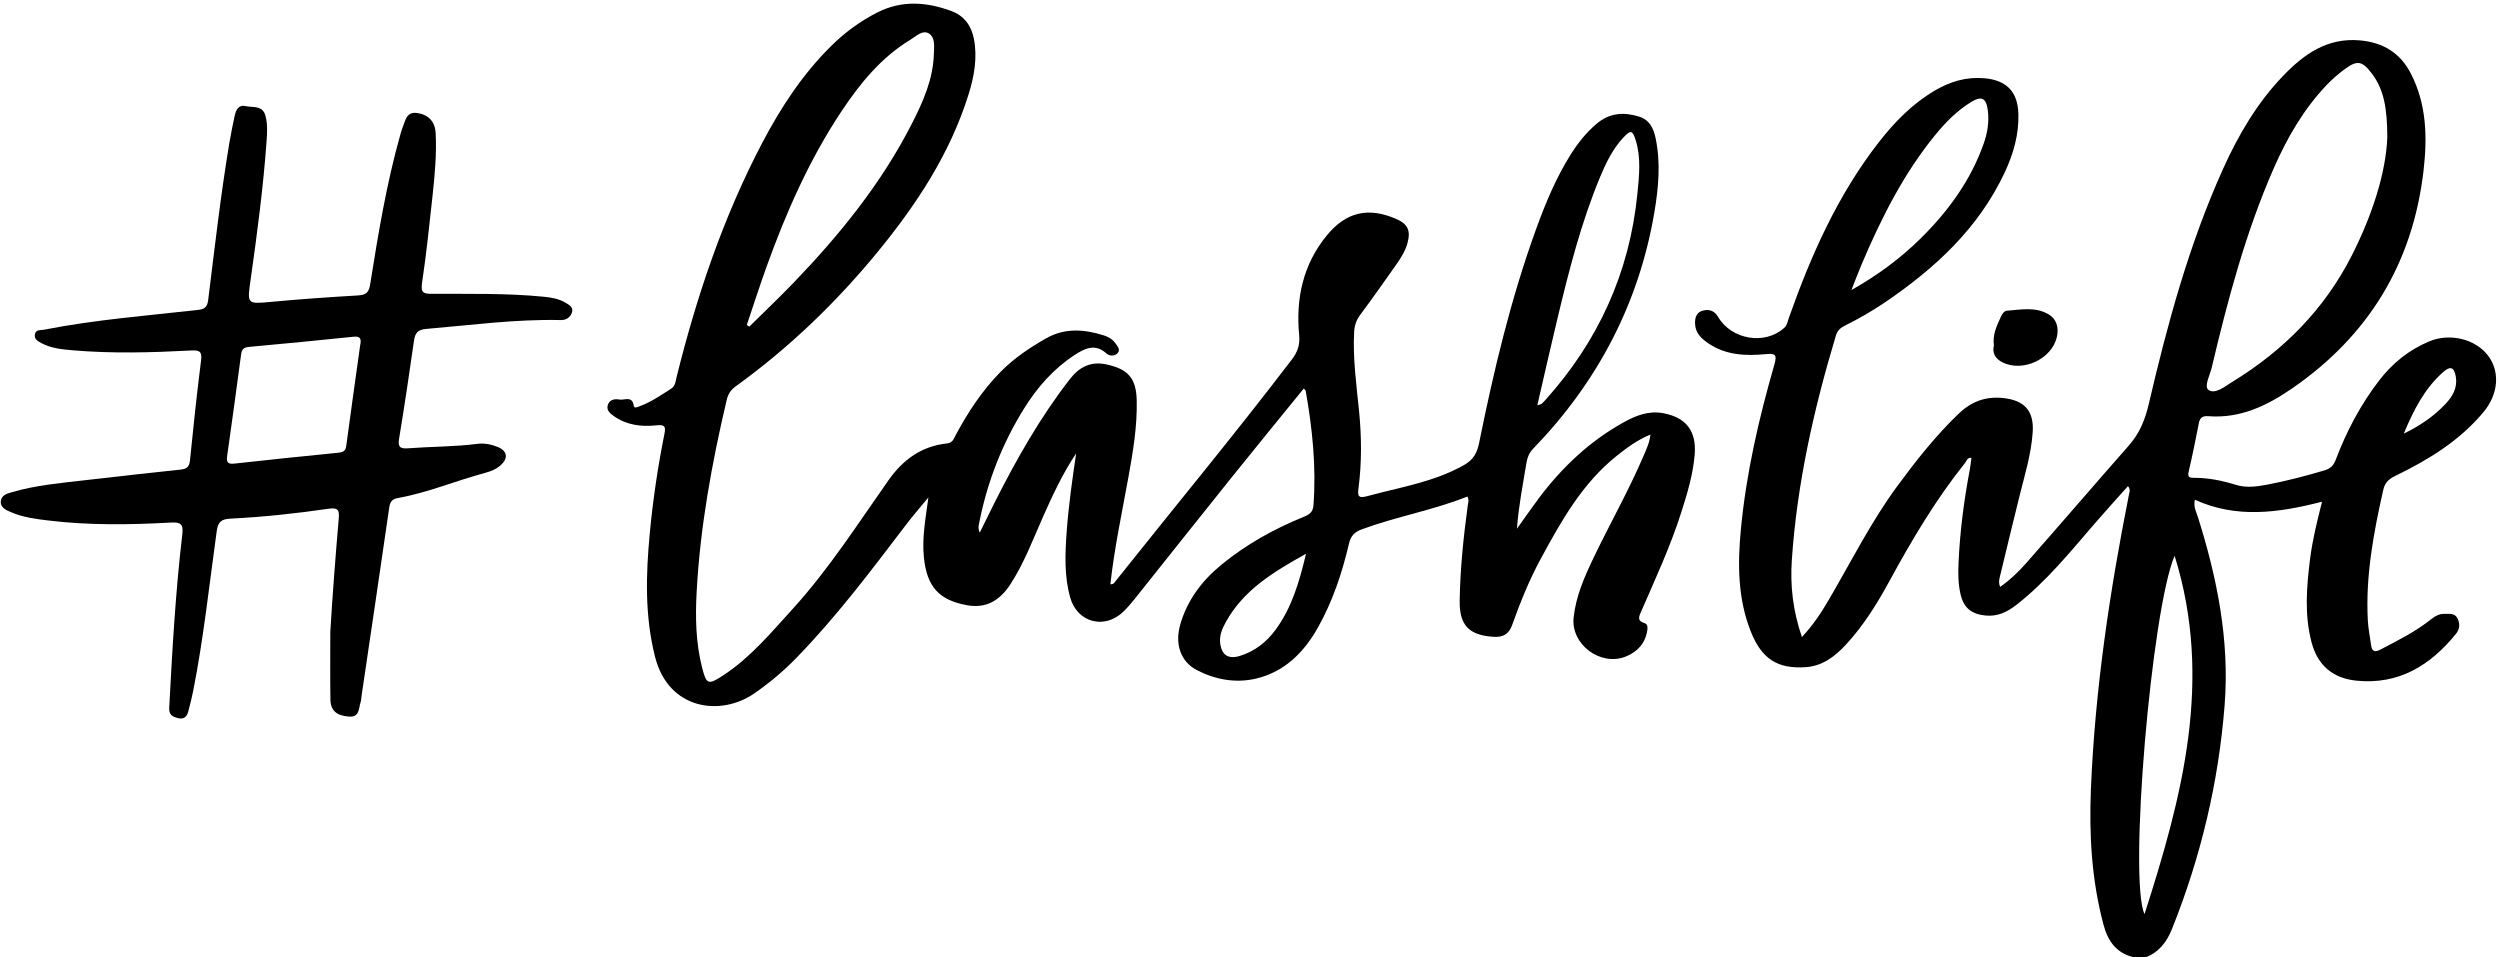 <?xml version="1.0" encoding="UTF-8"?><svg xmlns="http://www.w3.org/2000/svg" xmlns:xlink="http://www.w3.org/1999/xlink" height="366.1" preserveAspectRatio="xMidYMid meet" version="1.0" viewBox="-0.3 -1.4 956.0 366.1" width="956.0" zoomAndPan="magnify"><g id="change1_1"><path d="M815.871,364.692c-6.79-1.443-10.101-6.168-11.783-12.453c-4.574-17.096-5.548-34.555-4.817-52.111 c1.58-37.896,7.169-75.293,14.551-112.449c0.18-0.906,0.692-1.843-0.381-3.182c-4.265,4.788-8.517,9.443-12.639,14.211 c-9.422,10.896-18.468,22.142-29.912,31.101c-3.568,2.793-7.312,4.666-12.044,4.158c-5.274-0.566-8.232-2.906-9.445-8.16 c-0.895-3.877-0.941-7.846-0.765-11.804c0.54-12.148,2.081-24.176,4.369-36.115c0.261-1.365,0.365-2.759,0.554-4.233 c-1.667-0.113-1.859,1.275-2.457,2.023c-11.163,13.955-20.233,29.251-28.756,44.903c-4.806,8.826-10.07,17.364-16.98,24.745 c-4.14,4.422-8.843,7.984-15.195,8.401c-10.743,0.705-16.76-3.128-20.909-13.487c-5.083-12.694-5.113-25.964-3.848-39.265 c2.038-21.421,6.854-42.316,12.802-62.945c1.139-3.952,0.281-4.345-3.439-3.997c-7.52,0.702-15.019,0.405-21.64-4.028 c-2.762-1.849-5.161-4.024-5.255-7.705c-0.058-2.284,0.553-4.316,3.041-4.94c2.412-0.605,4.419,0.088,5.764,2.398 c5.112,8.784,18.02,10.902,25.344,4.166c1.08-0.993,1.273-2.47,1.74-3.795c8.443-23.941,18.678-46.968,34.407-67.176 c6.03-7.747,12.832-14.683,21.367-19.709c5.833-3.435,11.983-5.328,18.939-4.731c8.36,0.717,12.795,5,13.047,13.592 c0.233,7.942-1.917,15.362-5.255,22.481c-10,21.325-26.589,36.588-45.659,49.561c-4.913,3.342-10.047,6.311-15.374,8.934 c-1.721,0.848-2.9,1.854-3.505,3.863c-8.438,28.049-14.853,56.499-16.844,85.795c-0.663,9.756,0.384,19.398,3.857,29.459 c4.526-4.805,7.663-9.754,10.603-14.799c8.458-14.516,16.017-29.565,26.038-43.145c7.139-9.675,14.555-19.085,23.265-27.436 c4.793-4.596,10.187-6.706,16.901-6.031c8.169,0.821,11.994,4.793,11.447,13.046c-0.552,8.344-3.028,16.325-5.028,24.391 c-2.512,10.132-4.97,20.278-7.408,30.429c-0.317,1.32-0.752,2.693-0.003,4.368c3.781-2.647,7.018-5.761,9.956-9.1 c13.156-14.953,26.13-30.066,39.294-45.012c4.049-4.597,6.179-9.83,7.56-15.754c7.144-30.672,15.375-61.024,28.367-89.857 c5.896-13.084,13.072-25.375,23.094-35.779c7.969-8.273,16.846-14.584,29.277-13.483c8.933,0.791,15.5,4.83,19.565,12.807 c6.032,11.837,6.254,24.5,4.752,37.252c-4.138,35.154-20.926,62.76-50.033,82.897c-9.723,6.727-20.019,11.704-32.274,10.753 c-2.054-0.159-3.15,0.492-3.563,2.575c-1.232,6.225-2.463,12.455-3.916,18.631c-0.522,2.22,0.446,2.363,2.108,2.362 c5.418-0.004,10.673,1.042,15.819,2.654c4.069,1.275,8.109,0.711,12.147-0.054c7.363-1.395,14.595-3.306,21.784-5.423 c2.258-0.665,3.516-1.811,4.36-4.036c4.126-10.882,9.493-21.097,16.621-30.365c5.114-6.649,11.374-11.683,19.132-14.947 c7.825-3.292,17.685-0.987,22.555,5.493c4.555,6.062,3.995,14.576-1.742,21.486c-9.132,10.999-21.051,18.268-33.708,24.423 c-2.442,1.187-4.005,2.472-4.649,5.328c-3.706,16.431-6.814,32.919-5.924,49.876c0.169,3.227,0.846,6.426,1.271,9.64 c0.319,2.411,1.495,2.661,3.506,1.616c6.768-3.516,13.593-6.933,19.585-11.728c1.497-1.199,3.069-2.003,5.001-1.951 c1.804,0.049,3.857-0.349,4.903,1.665c1.058,2.037,0.932,4.161-0.543,5.976c-9.814,12.074-21.873,19.552-38.08,17.909 c-8.943-0.907-14.792-5.779-17.134-14.611c-2.816-10.617-1.915-21.302-0.576-31.986c0.891-7.102,2.605-14.055,4.568-21.839 c-16.66,4.29-32.739,6.491-48.628-0.749c-0.609,2.753,0.492,4.516,1.066,6.329c7.429,23.465,12.241,47.39,10.32,72.089 c-2.302,29.597-9.124,58.253-20.194,85.843c-1.948,4.854-4.967,8.826-10.105,10.741 C818.697,364.692,817.284,364.692,815.871,364.692z M912.607,51.165c-0.034-11.158-1.277-18.32-5.919-24.45 c-3.717-4.909-5.617-5.197-10.465-1.591c-2.367,1.761-4.642,3.709-6.68,5.84c-8.896,9.301-15.227,20.284-20.357,31.979 c-10.751,24.507-17.58,50.25-23.712,76.2c-0.696,2.944-3.11,7.347-1.189,8.606c2.592,1.698,6.199-1.379,9.013-3.101 c19.682-12.045,35.403-27.873,45.869-48.626C906.874,80.739,912.051,64.748,912.607,51.165z M831.27,211.115 c-8.837,20.596-17.666,123.904-11.506,137.048C834.22,303.148,846.075,258.62,831.27,211.115z M707.689,109.515 c9.898-5.588,18.634-12.018,26.388-19.661c10.569-10.418,19.191-22.19,24.185-36.329c1.422-4.026,2.118-8.214,1.612-12.5 c-0.591-5.011-2.41-5.911-6.606-3.302c-5.219,3.245-9.492,7.57-13.351,12.27c-12.21,14.873-20.742,31.871-28.23,49.45 C710.271,102.764,709.017,106.155,707.689,109.515z M918.902,164.423c6.081-2.947,11.531-6.609,16.068-11.47 c2.665-2.856,4.524-6.157,3.837-10.273c-0.62-3.718-2.078-4.249-4.892-1.756C926.718,147.3,922.565,155.668,918.902,164.423z"/><path d="M411.215,171.974c-4.985,7.466-8.824,15.615-12.493,23.856c-3.962,8.897-7.345,18.085-12.71,26.293 c-3.846,5.884-8.999,9.254-16.416,7.927c-10.795-1.932-15.436-7.029-16.592-18.232c-0.793-7.686,0.683-15.139,1.717-23.002 c-2.902,3.536-5.919,6.983-8.685,10.621c-13.344,17.545-26.592,35.165-42.031,50.982c-4.851,4.969-10.149,9.387-15.864,13.345 c-12.752,8.831-32.782,6.433-37.953-14.021c-3.954-15.642-3.503-31.355-2.013-47.161c1.207-12.803,3.081-25.515,5.62-38.12 c0.588-2.917-0.012-3.54-3.079-3.213c-5.686,0.607-11.31-0.043-16.206-3.486c-1.39-0.977-2.916-2.133-2.435-4.087 c0.552-2.244,2.704-2.659,4.441-2.294c1.887,0.397,4.965-1.637,5.542,2.395c0.174,1.22,1.682,0.377,2.516,0.066 c4.273-1.591,7.988-4.195,11.795-6.627c1.632-1.042,1.669-2.856,2.072-4.474c7.725-31.055,17.882-61.228,32.81-89.635 c7.059-13.433,15.333-26.054,26.177-36.813c5.247-5.207,11.115-9.541,17.739-12.91c9.398-4.779,18.858-4.049,28.325-0.571 c4.881,1.793,7.675,5.587,8.648,10.696c1.389,7.298,0.078,14.373-2.086,21.284c-7.042,22.498-19.733,41.818-34.489,59.847 c-15.996,19.543-34.085,36.962-54.605,51.762c-1.87,1.349-2.853,2.964-3.36,5.117c-5.703,24.232-10.17,48.656-11.503,73.569 c-0.515,9.628-0.326,19.22,2.049,28.635c1.689,6.695,2.324,6.933,8.188,3.088c10.418-6.829,18.285-16.348,26.551-25.43 c13.843-15.209,24.865-32.527,36.67-49.258c5.464-7.745,12.6-12.932,22.233-13.947c2.258-0.238,2.642-1.823,3.401-3.241 c4.689-8.759,10.109-16.987,17.111-24.11c5.101-5.19,11.031-9.184,17.327-12.78c7.231-4.131,14.578-3.552,22.068-1.231 c1.758,0.545,3.422,1.479,4.511,3.028c0.769,1.094,2.054,2.451,0.915,3.748c-1.122,1.279-3.124,1.25-4.292,0.195 c-4.413-3.987-8.392-1.919-12.302,0.643c-7.941,5.204-14.075,12.178-19.075,20.166c-8.398,13.417-14.083,27.93-17.2,43.443 c-0.241,1.201-0.685,2.462,0.105,4.251c1.994-4.046,3.788-7.765,5.649-11.451c8.353-16.544,17.44-32.635,28.861-47.315 c3.633-4.67,8.049-6.858,14.03-5.551c8.206,1.794,11.3,5.282,11.489,13.753c0.222,9.937-1.427,19.707-3.19,29.433 c-2.464,13.586-5.358,27.098-6.887,40.851c1.278,0.155,1.638-0.742,2.132-1.362c22.427-28.19,45.424-55.926,67.274-84.577 c2.173-2.85,3.155-5.556,2.798-9.272c-1.347-13.998,1.441-27.028,10.562-38.16c7.379-9.006,15.866-10.941,26.524-6.318 c4.427,1.92,5.614,4.423,4.355,9.145c-0.854,3.203-2.637,5.929-4.505,8.583c-4.472,6.354-8.95,12.706-13.588,18.937 c-1.518,2.039-2.209,4.127-2.335,6.616c-0.512,10.076,0.864,20.033,1.865,30.004c0.993,9.889,1.093,19.75-0.19,29.597 c-0.375,2.879-0.255,4.123,3.269,3.154c12.495-3.435,25.426-5.335,36.988-11.867c3.618-2.044,5.063-4.558,5.846-8.43 c5.625-27.813,12.182-55.395,21.905-82.114c3.577-9.828,7.594-19.48,13.203-28.376c2.725-4.324,5.868-8.263,9.793-11.608 c4.929-4.201,10.361-4.601,16.26-2.772c4.091,1.268,5.577,4.581,6.353,8.282c1.978,9.43,1.109,18.923-0.465,28.235 c-5.918,35.027-21.79,65.077-46.42,90.541c-1.876,1.939-2.312,4.042-2.693,6.4c-1.234,7.641-2.788,15.238-3.456,24.145 c3.214-4.487,5.724-8.136,8.38-11.675c8.835-11.772,19.342-21.725,32.262-28.921c4.714-2.625,9.608-4.645,15.327-3.58 c8.744,1.629,12.758,6.836,11.995,15.909c-0.644,7.665-2.866,14.94-5.191,22.211c-4.139,12.939-9.843,25.239-15.251,37.66 c-0.834,1.916-1.719,3.566,1.222,4.48c1.194,0.371,1.311,1.461,1.103,2.797c-0.779,5.003-3.778,8.199-8.208,9.988 c-9.637,3.892-21.063-4.605-19.965-14.896c0.865-8.11,4.115-15.522,7.599-22.8c6.276-13.111,13.49-25.763,19.197-39.152 c1.028-2.412,2.211-4.808,2.59-8.027c-5.031,2.062-8.915,4.97-12.722,7.991c-13.308,10.563-21.379,25.017-29.267,39.581 c-4.382,8.089-7.821,16.617-10.904,25.265c-1.291,3.621-3.608,4.721-7.109,4.503c-9.458-0.588-13.108-4.481-12.954-13.861 c0.2-12.168,1.443-24.246,3.082-36.292c0.147-1.081,0.602-2.186-0.124-3.493c-13.137,5.249-27.132,7.653-40.383,12.538 c-2.86,1.054-4.236,2.571-4.917,5.501c-2.567,11.036-6.138,21.747-11.658,31.698c-5.336,9.618-12.704,17.167-23.663,19.834 c-7.843,1.909-15.765,0.492-22.884-3.222c-6.199-3.234-8.399-9.986-6.342-17.253c2.671-9.434,8.328-16.918,15.813-23.048 c9.473-7.76,20.066-13.662,31.387-18.256c2.117-0.859,3.57-1.758,3.77-4.373c1.132-14.769-0.402-29.339-2.959-43.848 c-0.039-0.219-0.32-0.396-0.734-0.879c-9.333,11.491-18.629,22.826-27.803,34.257c-12.379,15.425-24.656,30.931-37.002,46.383 c-1.32,1.652-2.711,3.27-4.234,4.732c-7.177,6.888-17.573,4.159-20.284-5.455c-2.335-8.282-1.945-16.801-1.341-25.271 c0.361-5.068,0.946-10.124,1.559-15.169C409.766,181.746,410.527,176.864,411.215,171.974z M285.262,122.898 c0.323,0.202,0.645,0.404,0.968,0.606c5.669-5.606,11.457-11.098,16.985-16.841c17.684-18.375,33.63-38.077,45.27-60.934 c4.232-8.31,8.02-16.834,8.322-26.412c0.089-2.824,0.584-6.326-1.853-7.887c-2.426-1.553-4.97,1.059-7.159,2.387 c-11.12,6.749-19.133,16.58-26.218,27.212c-12.281,18.428-21.161,38.532-28.641,59.287 C290.24,107.794,287.812,115.368,285.262,122.898z M587.568,153.592c1.134-0.381,1.45-0.401,1.635-0.566 c0.525-0.469,1.015-0.981,1.486-1.506c20.159-22.455,32.128-48.608,35.131-78.682c0.683-6.843,1.484-13.813-0.632-20.619 c-1.186-3.814-1.912-3.998-4.598-1.15c-4.145,4.394-6.732,9.732-9.019,15.23c-7.233,17.392-11.849,35.58-16.238,53.829 C592.697,131.084,590.233,142.08,587.568,153.592z M499.128,210.359c-12.649,7.042-23.898,13.89-30.639,26.06 c-1.382,2.495-2.525,5.06-2.203,8.006c0.507,4.635,3.091,6.368,7.52,5.006c5.732-1.762,10.228-5.306,13.721-10.076 C493.631,231.019,496.505,221.369,499.128,210.359z"/><path d="M126.011,240.217c0.862-14.418,1.977-28.786,3.21-43.143c0.275-3.199,0.001-4.497-3.879-3.933 c-12.439,1.81-24.95,3.164-37.51,3.786c-3.438,0.17-4.757,1.164-5.257,4.764c-2.838,20.412-5.005,40.927-9.013,61.165 c-0.52,2.627-1.196,5.224-1.862,7.82c-0.539,2.102-1.803,3.145-4.069,2.5c-2.001-0.57-3.367-1.186-3.22-3.974 c1.166-22.13,2.412-44.254,5.006-66.269c0.474-4.026-0.68-4.704-4.426-4.5c-15.667,0.853-31.349,1.092-46.974-0.815 c-4.758-0.581-9.554-1.191-13.995-3.119c-1.861-0.808-4.278-1.699-3.999-4.317c0.248-2.323,2.545-2.881,4.413-3.423 c8.863-2.571,18.025-3.403,27.142-4.454c12.346-1.423,24.695-2.82,37.054-4.119c2.301-0.242,3.453-0.89,3.711-3.478 c1.275-12.789,2.649-25.572,4.253-38.323c0.445-3.536-0.753-3.922-3.851-3.758c-15.1,0.802-30.217,1.216-45.312-0.078 c-4.058-0.348-8.19-0.757-11.882-2.735c-1.324-0.71-2.954-1.552-2.472-3.499c0.447-1.804,2.161-1.381,3.501-1.644 c19.436-3.809,39.164-5.356,58.807-7.548c2.557-0.285,3.589-1.13,3.919-3.775c2.499-20.036,4.767-40.105,8.088-60.029 c0.579-3.474,1.299-6.926,2.035-10.372c0.47-2.202,1.447-4.413,4.12-3.776c2.753,0.656,6.577-0.491,7.679,3.764 c0.796,3.073,0.656,6.172,0.438,9.269c-1.253,17.763-3.594,35.406-6.085,53.025c-1.397,9.881-1.585,9.682,8.268,8.761 c10.826-1.012,21.681-1.756,32.536-2.4c2.967-0.176,4.314-0.787,4.855-4.174c3.073-19.228,6.217-38.457,11.52-57.242 c0.267-0.947,0.523-1.906,0.896-2.813c1.087-2.638,1.414-6.163,5.627-5.543c4.329,0.637,6.798,3.364,7.017,7.715 c0.399,7.929-0.319,15.818-1.168,23.682c-1.212,11.232-2.382,22.478-4.053,33.646c-0.586,3.916,0.811,4.087,3.9,4.099 c14.263,0.056,28.542-0.282,42.771,1.123c2.826,0.279,5.625,0.755,8.099,2.217c1.414,0.836,3.283,1.77,2.548,3.845 c-0.638,1.8-2.114,2.893-4.266,2.845c-17.265-0.389-34.346,1.946-51.491,3.394c-3.269,0.276-4.228,1.629-4.646,4.587 c-1.758,12.444-3.626,24.874-5.662,37.274c-0.499,3.039,0.122,4.029,3.288,3.789c8.865-0.673,17.778-0.574,26.621-1.702 c2.688-0.343,5.378,0.181,7.871,1.221c3.593,1.499,4.011,4.263,1.11,6.893c-1.712,1.551-3.849,2.401-6.032,2.983 c-11.183,2.983-21.9,7.584-33.349,9.617c-2.165,0.384-2.976,1.407-3.292,3.597c-3.465,24.037-7.045,48.057-10.594,72.081 c-0.124,0.838-0.131,1.714-0.389,2.509c-0.767,2.368-0.326,5.713-4.474,5.387c-4.653-0.366-6.977-2.261-7.042-6.566 C125.918,257.445,126.011,248.831,126.011,240.217z M137.42,130.69c0.6-2.706-0.076-3.575-2.504-3.323 c-13.327,1.378-26.663,2.675-40.006,3.889c-1.908,0.174-2.745,0.874-2.994,2.73c-1.742,12.998-3.495,25.996-5.352,38.978 c-0.364,2.543,0.342,3.185,2.877,2.902c13.178-1.471,26.369-2.823,39.565-4.133c1.767-0.176,2.821-0.57,3.09-2.583 C133.838,156.149,135.682,143.163,137.42,130.69z"/><path d="M762.164,130.723c-0.595-4.476,1.29-7.839,2.794-11.261c0.367-0.835,1.272-1.967,2.001-2.023 c5.519-0.424,11.265-1.666,16.328,1.494c3.024,1.887,3.744,5.233,2.93,8.652c-1.993,8.368-13.012,13.411-20.706,9.61 C762.514,135.715,761.493,133.415,762.164,130.723z"/></g></svg>